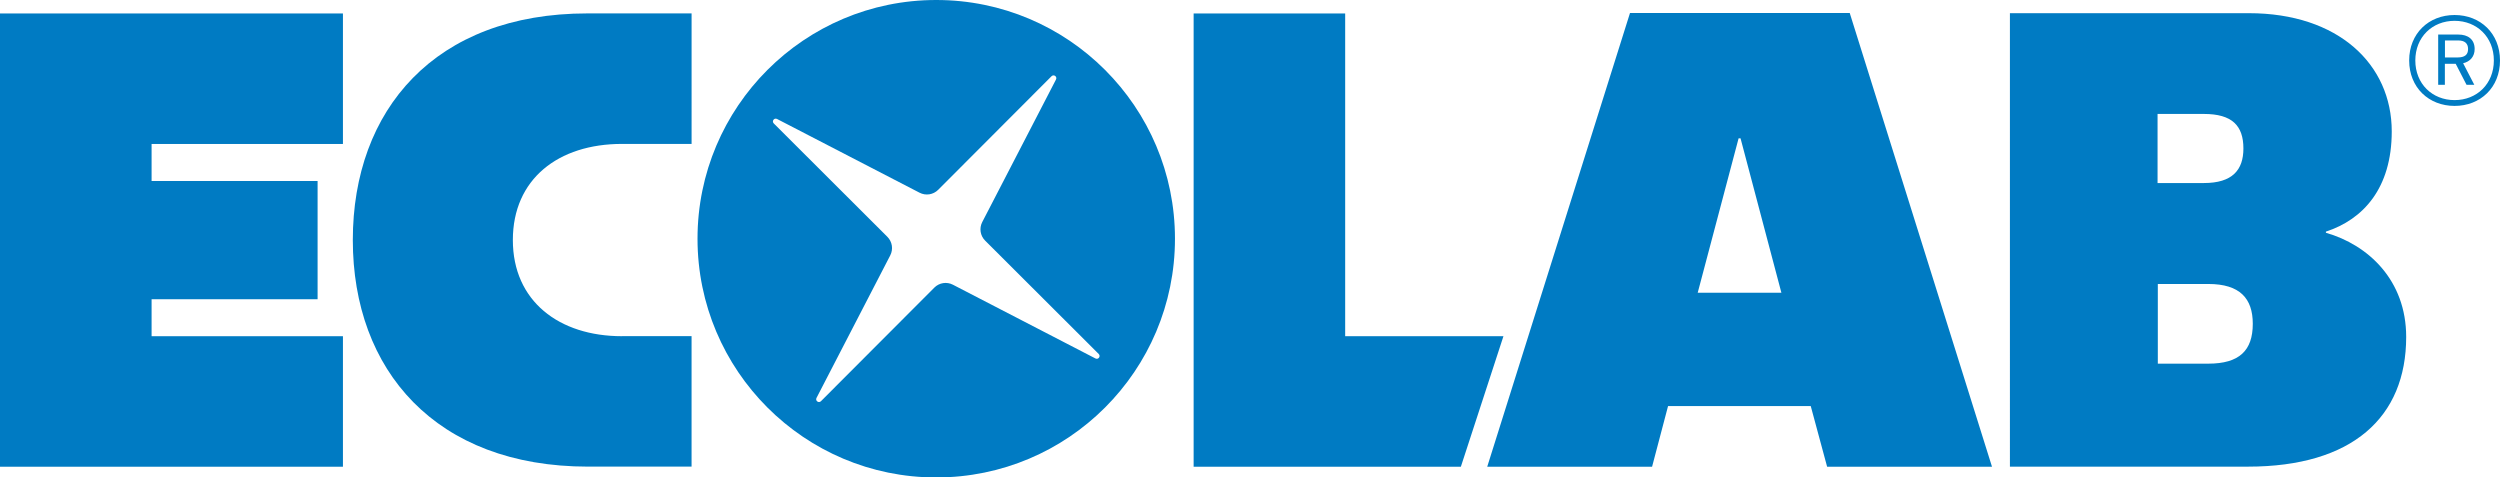 <?xml version="1.0" encoding="UTF-8"?> <svg xmlns="http://www.w3.org/2000/svg" id="Layer_2" viewBox="0 0 1260.65 240.75"><defs><style>.cls-1{fill:#007bc3;}</style></defs><g id="Layer_1-2"><path class="cls-1" d="M472.11,0c-66.48,0-120.38,53.9-120.38,120.38s53.9,120.38,120.38,120.38,120.38-53.9,120.38-120.38S538.59,0,472.11,0ZM552.4,180.76l-71.88-37.19c-3.11-1.61-6.9-1.02-9.37,1.46l-57.17,57.28c-1.14,1.14-2.99-.21-2.25-1.65l37.19-71.88c1.61-3.11,1.02-6.9-1.46-9.37l-57.28-57.17c-1.14-1.14.21-2.99,1.65-2.25l71.88,37.19c3.11,1.61,6.9,1.02,9.37-1.46l57.17-57.28c1.14-1.14,2.99.21,2.25,1.65l-37.19,71.88c-1.61,3.11-1.02,6.9,1.46,9.37l57.28,57.17c1.14,1.14-.21,2.99-1.65,2.25Z"></path><path class="cls-1" d="M601.9,6.78h76.42v162.75h79.81l-21.47,65.81h-134.76V6.78Z"></path><path class="cls-1" d="M0,6.79v228.56h172.93v-65.81h-96.49v-18.65h83.71v-59.62h-83.71v-18.67h96.49V6.79H0Z"></path><path class="cls-1" d="M313.61,169.53c-31.7,0-55-17.7-55-48.48s22.94-48.48,55-48.48h35.13V6.76h-52.56c-76.89,0-118.27,48.68-118.27,114.27s41.73,114.27,118.62,114.27h52.2v-65.81h-35.13v.04Z"></path><path class="cls-1" d="M1013.55,6.65h120.49c45.05,0,72.02,25.76,72.02,59.62,0,28.71-14.45,44.39-33.2,50.53v.57c21.43,6.16,40.48,23.98,40.48,52.53,0,40.53-27.17,65.41-79.79,65.41h-120.03V6.65h.02ZM1088.1,143.2v40.18h25.45c15.62,0,22.44-6.58,22.44-20.1,0-12.77-6.47-20.08-22.44-20.08h-25.45ZM1087.97,57.49v34.81h23.36c14.41,0,19.93-6.63,19.93-17.42,0-11.56-5.74-17.42-19.93-17.42h-23.36v.02Z"></path><path class="cls-1" d="M1004.47,235.34h-83.13l-8.25-30.56h-71.96l-8.05,30.56h-83.13L821.95,6.54h110.79l71.74,228.8ZM877.69,69.77h-.99l-20.61,77.83h42.19l-20.59-77.83Z"></path><path class="cls-1" d="M1237.75,53.41c-13,0-22.9-9.27-22.9-22.92s9.9-22.92,22.9-22.92,22.9,9.27,22.9,22.92-9.9,22.92-22.9,22.92ZM1237.75,10.5c-11.24,0-19.8,8.19-19.8,19.99s8.56,19.99,19.8,19.99,19.8-8.19,19.8-19.99-8.56-19.99-19.8-19.99ZM1242.06,31.9l5.63,10.85h-3.92l-5.46-10.59h-5.46v10.59h-3.37v-25.32h10.27c4.58,0,8.12,2.29,8.12,7.29,0,3.81-2.29,6.34-5.83,7.18ZM1239.6,20.41h-6.71v8.56h6.34c3.61,0,5.32-1.34,5.32-4.25s-1.78-4.32-4.95-4.32Z"></path></g></svg> 